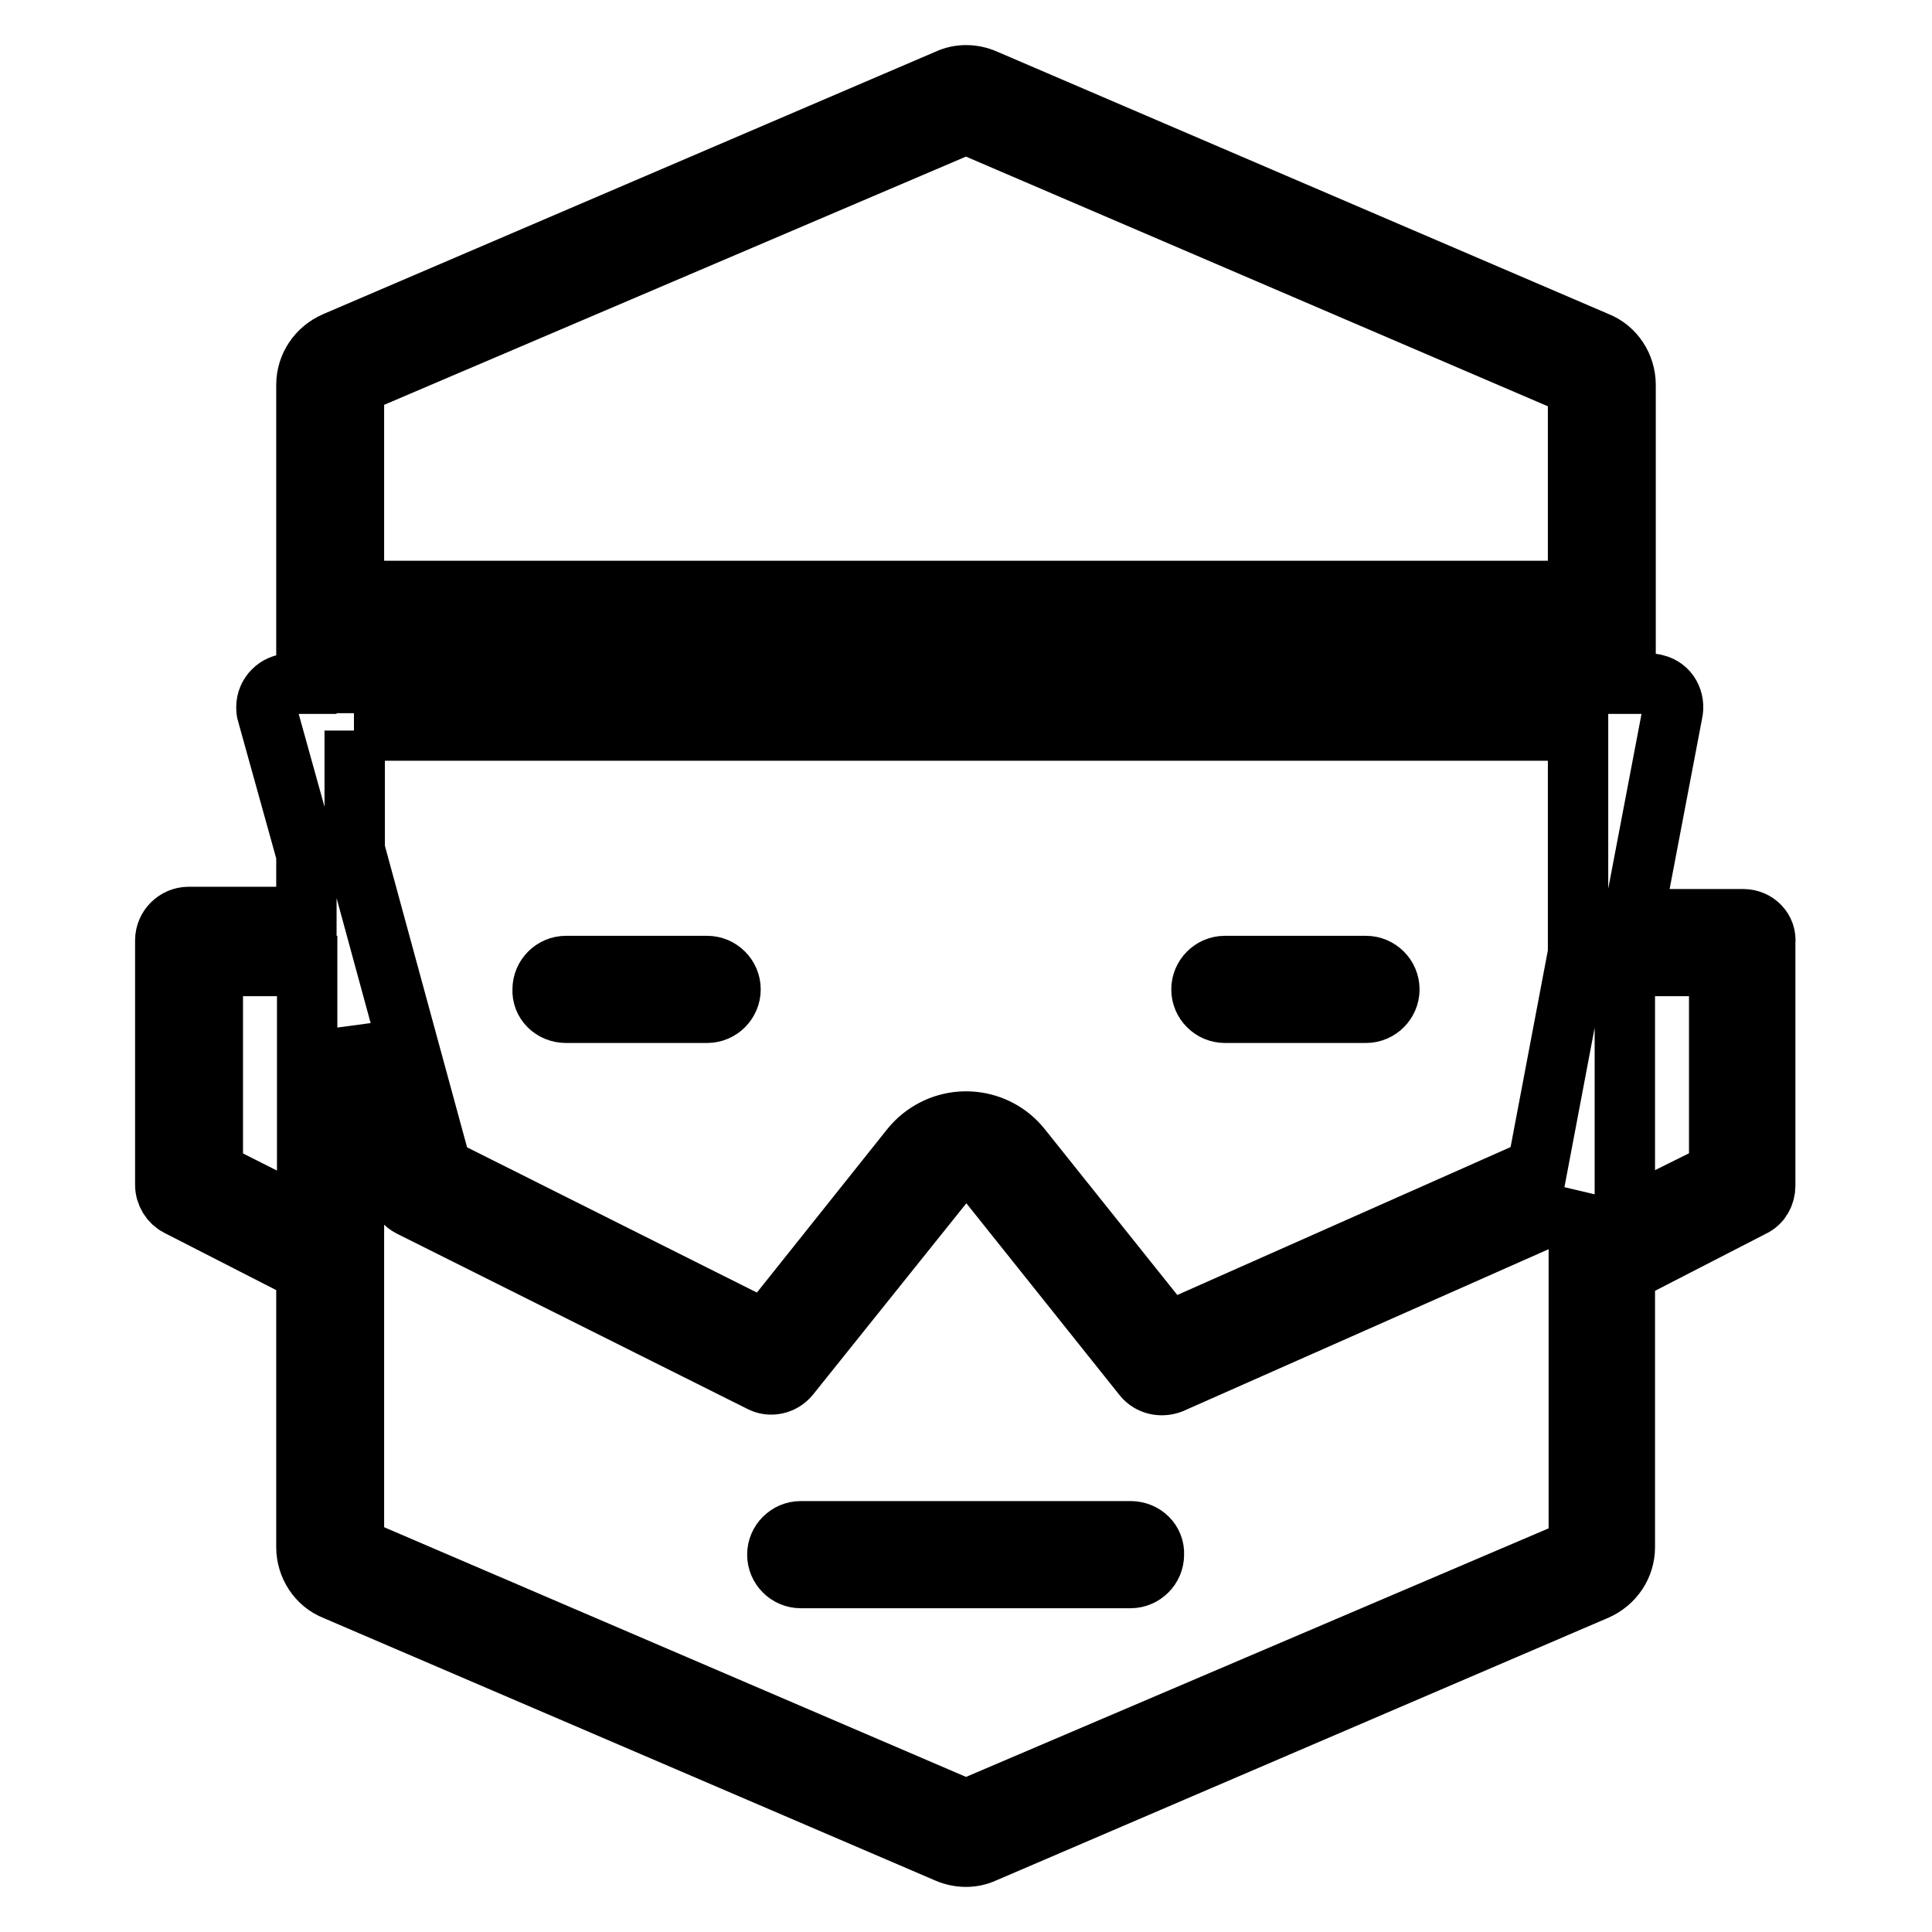 <?xml version="1.0" encoding="utf-8"?>
<!-- Svg Vector Icons : http://www.onlinewebfonts.com/icon -->
<!DOCTYPE svg PUBLIC "-//W3C//DTD SVG 1.1//EN" "http://www.w3.org/Graphics/SVG/1.1/DTD/svg11.dtd">
<svg version="1.1" xmlns="http://www.w3.org/2000/svg" xmlns:xlink="http://www.w3.org/1999/xlink" x="0px" y="0px" viewBox="0 0 256 256" enable-background="new 0 0 256 256" xml:space="preserve">
<g> <path stroke-width="8" fill-opacity="0" stroke="#000000"  d="M149.8,202.9h-43.7c-1.7,0-3.1,1.4-3.1,3.1c0,1.7,1.4,3.1,3.1,3.1h43.7c1.7,0,3.1-1.4,3.1-3.1 C153,204.3,151.6,202.9,149.8,202.9z M75,134.2h18.7c1.7,0,3.1-1.4,3.1-3.1c0-1.7-1.4-3.1-3.1-3.1H75c-1.7,0-3.1,1.4-3.1,3.1 C71.8,132.8,73.2,134.2,75,134.2z M162.3,134.2H181c1.7,0,3.1-1.4,3.1-3.1c0-1.7-1.4-3.1-3.1-3.1h-18.7c-1.7,0-3.1,1.4-3.1,3.1 C159.2,132.8,160.6,134.2,162.3,134.2z M231,121.8h-14.6l5.2-27.3c0.4-1.7-0.5-3.4-2.2-3.8c-0.3-0.1-0.5-0.1-0.8-0.1h-3.2V51 c0-2.5-1.5-4.8-3.8-5.7l-81.1-34.8c-1.6-0.7-3.4-0.7-4.9,0L44.4,45.3c-2.3,1-3.8,3.2-3.8,5.7v39.6h-2.2c-1.7,0-3.1,1.4-3.1,3.1 c0,0.3,0,0.5,0.1,0.8l5.2,18.7v8.3H25c-1.7,0-3.1,1.4-3.1,3.1V157c0,1.2,0.7,2.3,1.7,2.8l17,8.7V205c0,2.5,1.5,4.8,3.8,5.7 l81.1,34.8c1.6,0.7,3.4,0.7,4.9,0l81.1-34.8c2.3-1,3.8-3.2,3.8-5.7v-36.4l16.9-8.7c1.1-0.5,1.7-1.6,1.7-2.8v-32.2 C234.1,123.2,232.7,121.8,231,121.8z M46.9,96.8h162.2v29.5l-5.4,28.5l-48.9,21.7l-19.5-24.4c-3.2-4-9.1-4.7-13.2-1.4 c-0.5,0.4-1,0.9-1.4,1.4l-19.3,24.2l-42.9-21.5l-11.5-42.2V96.8z M46.9,51L128,16.4l81.1,34.8v27.1H46.9V51z M46.9,84.3h162.2v6.2 H46.9V84.3z M28.2,155.3V128h12.5v33.6L28.2,155.3z M209.1,205.2L128,239.8L46.9,205v-68.6l5.9,21.5c0.2,0.9,0.8,1.6,1.6,2 l46.4,23.2c1.3,0.7,2.9,0.3,3.8-0.8l21-26.2c1.1-1.3,3-1.6,4.4-0.5c0.2,0.1,0.3,0.3,0.5,0.5l21,26.3c0.9,1.1,2.4,1.4,3.7,0.9 l52.6-23.3c0.6-0.3,1.1-0.7,1.4-1.3v46.5V205.2z M227.8,155.3l-12.5,6.2V128h12.5V155.3z"/></g>
</svg>